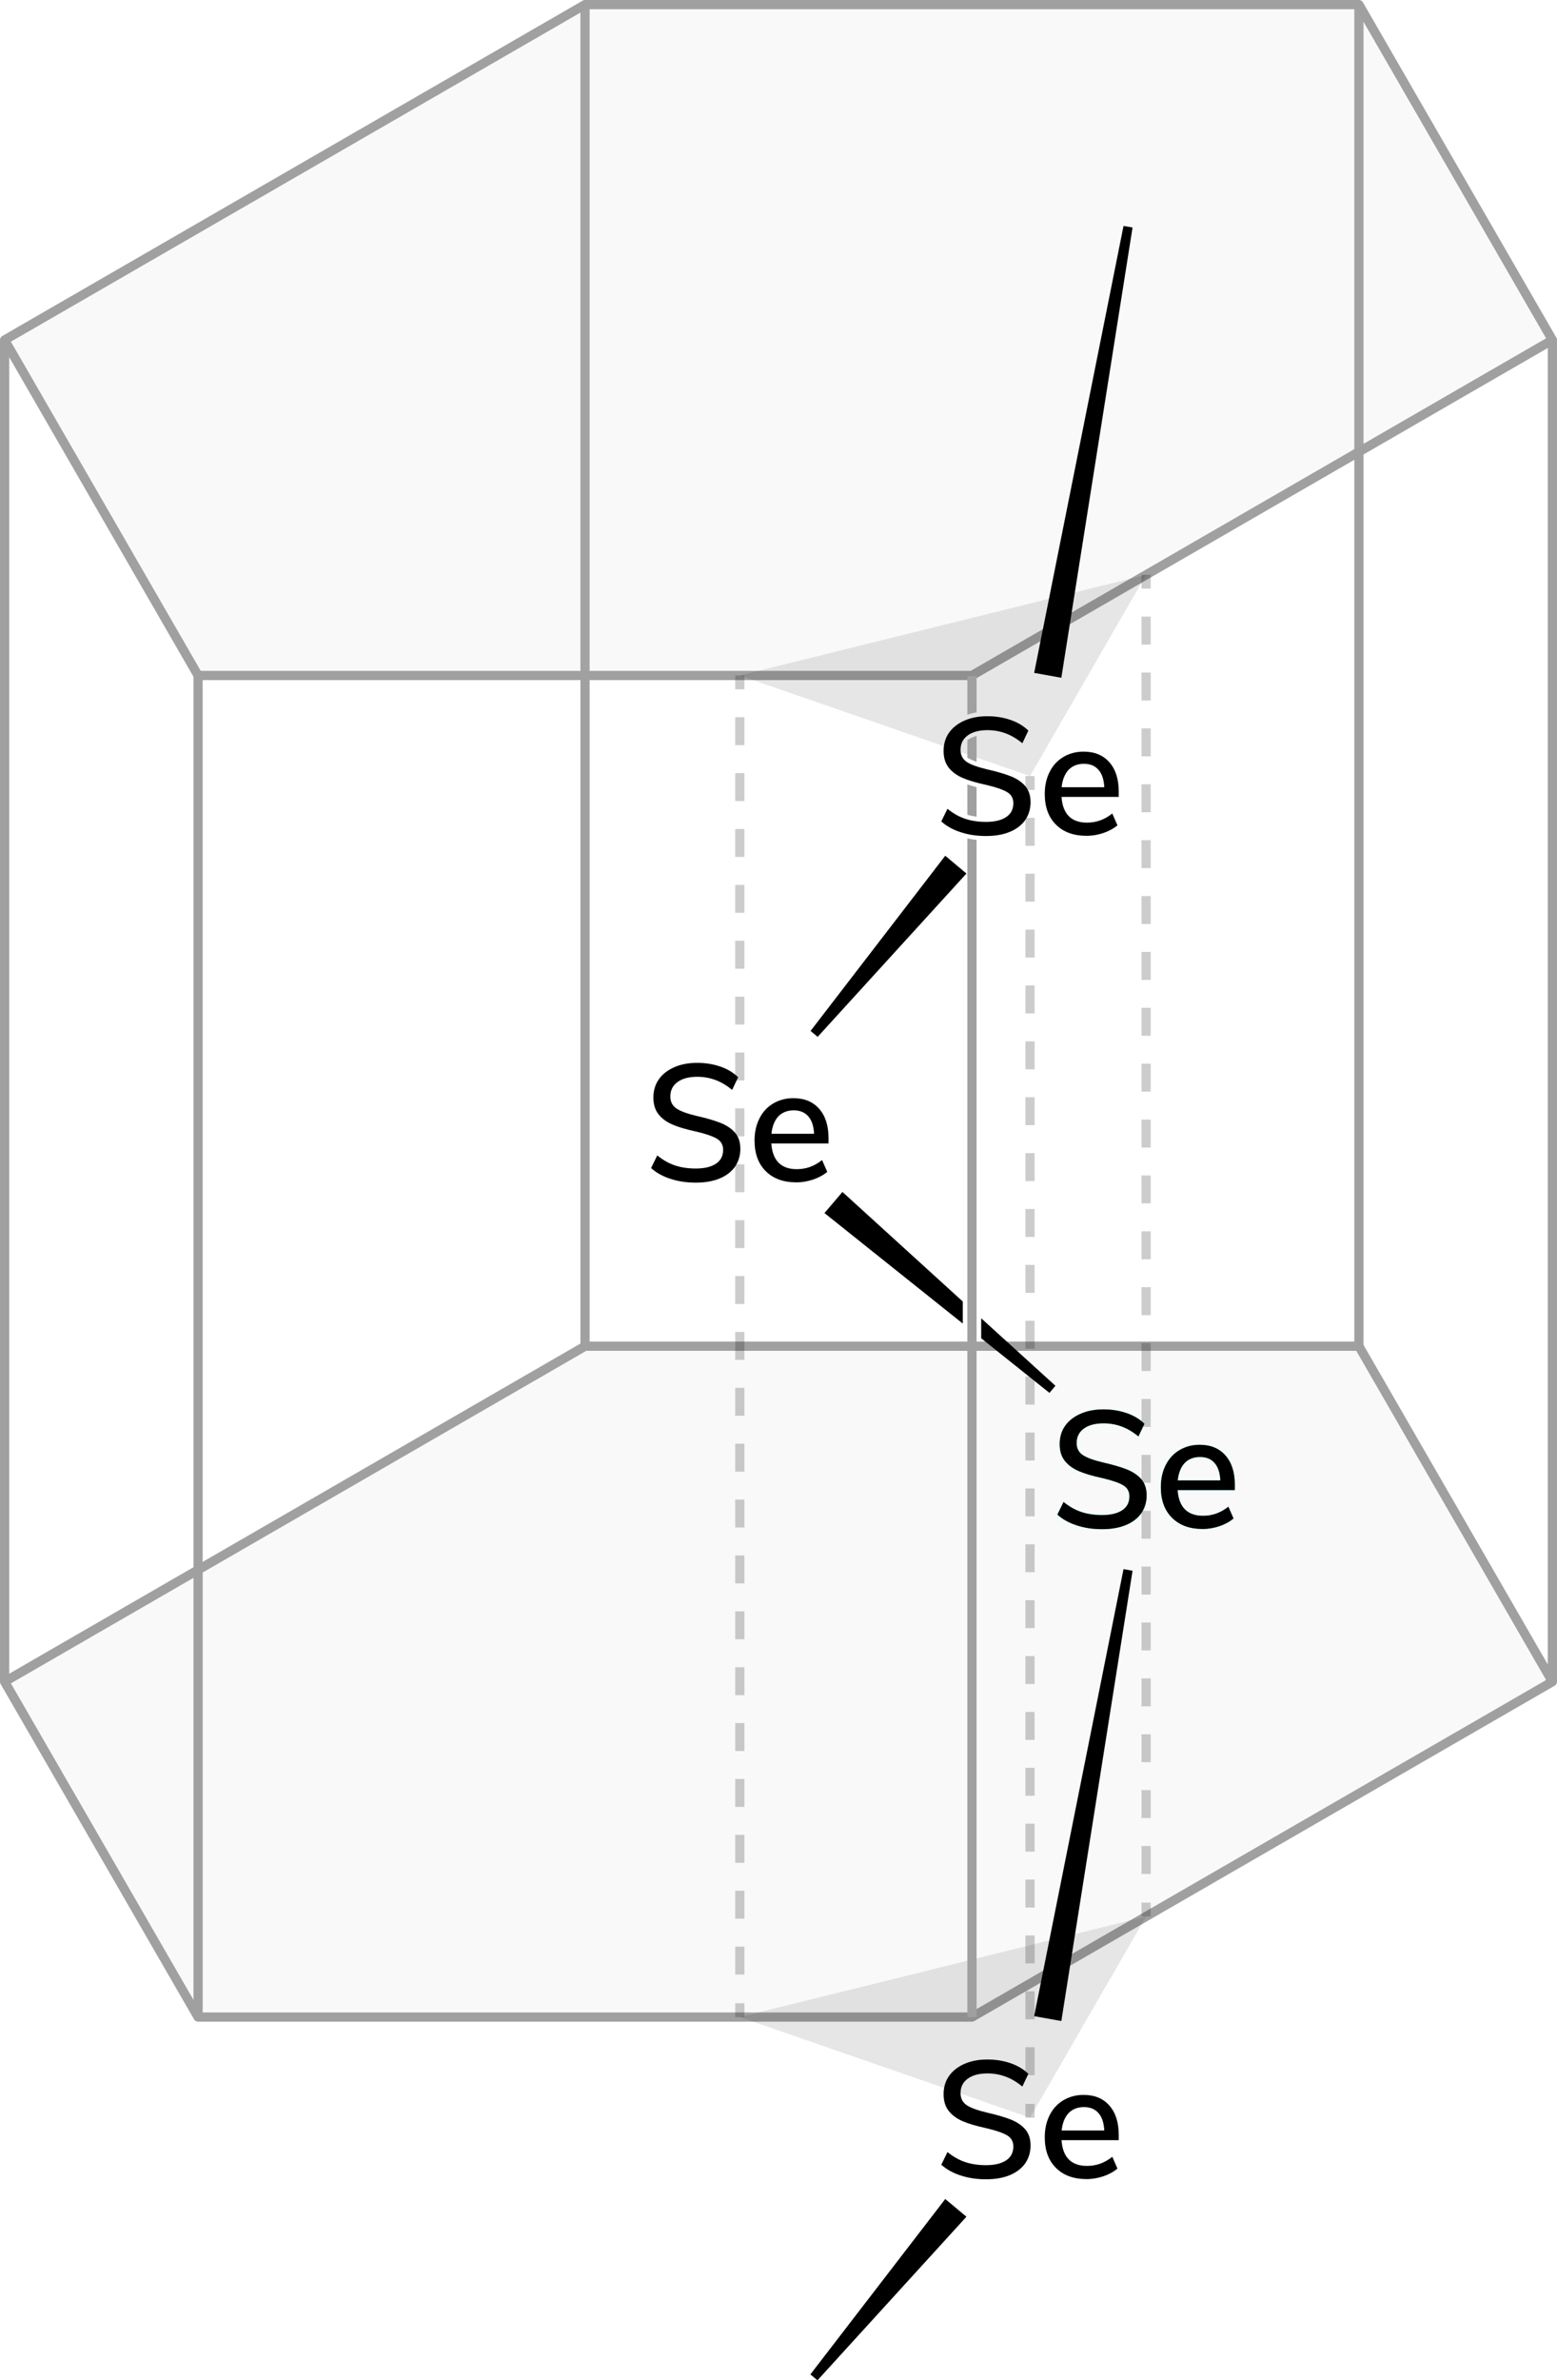 <?xml version="1.0" encoding="UTF-8"?><svg xmlns="http://www.w3.org/2000/svg" width="169" height="258.13" viewBox="0 0 169 258.13"><defs><style>.d{fill:aqua;}.e,.f{stroke:#000;}.e,.f,.g{fill:none;stroke-miterlimit:10;}.h{fill:#a0a0a0;}.i{opacity:.2;}.f{stroke-dasharray:0 0 3.03 3.03;}.j{opacity:.1;}.g,.k{stroke:#a0a0a0;}.k{fill:rgba(192,192,192,.1);stroke-linecap:round;stroke-linejoin:round;}</style></defs><g id="a"/><g id="b"><g id="c"><line class="g" x1="147.5" y1=".5" x2="147.5" y2="145.99"/><line class="g" x1="63.5" y1=".5" x2="63.5" y2="145.99"/><line class="g" x1=".5" y1="36.87" x2=".5" y2="182.37"/><polygon class="k" points="147.5 145.99 63.5 145.99 .5 182.37 21.5 218.74 105.5 218.74 168.5 182.37 147.5 145.99"/><polygon class="k" points="147.5 .5 63.5 .5 .5 36.87 21.5 73.25 105.5 73.25 168.5 36.87 147.5 .5"/><g><g><path class="d" d="M116.88,165.42c-.82-.26-1.53-.65-2.11-1.17l.67-1.37c.62,.5,1.27,.87,1.94,1.09s1.41,.33,2.24,.33c.95,0,1.68-.18,2.2-.53,.52-.35,.77-.85,.77-1.5,0-.55-.24-.96-.72-1.23-.48-.27-1.25-.53-2.3-.77-1.01-.22-1.84-.46-2.48-.74-.65-.28-1.15-.65-1.52-1.12-.37-.47-.55-1.08-.55-1.81s.19-1.4,.58-1.96,.95-1,1.67-1.32c.72-.32,1.55-.48,2.5-.48,.89,0,1.73,.13,2.51,.4,.79,.27,1.43,.66,1.94,1.16l-.65,1.37c-.59-.48-1.19-.84-1.81-1.07-.62-.23-1.28-.35-1.97-.35-.91,0-1.63,.19-2.15,.57s-.78,.9-.78,1.57c0,.58,.23,1.01,.68,1.31s1.19,.56,2.2,.8c1.06,.24,1.91,.49,2.57,.75,.65,.26,1.18,.61,1.57,1.06,.39,.45,.58,1.04,.58,1.76s-.2,1.37-.58,1.93c-.39,.55-.95,.98-1.67,1.28-.73,.3-1.59,.45-2.58,.45s-1.89-.13-2.71-.4Z"/><path class="d" d="M134.03,161.59h-6.21c.13,1.86,1.06,2.79,2.77,2.79,1.01,0,1.92-.33,2.74-.99l.56,1.28c-.41,.35-.91,.62-1.51,.83-.6,.2-1.21,.31-1.84,.31-1.4,0-2.51-.4-3.32-1.21-.81-.8-1.22-1.91-1.22-3.33,0-.9,.18-1.7,.53-2.39,.35-.7,.85-1.24,1.49-1.62,.64-.38,1.37-.58,2.19-.58,1.19,0,2.12,.38,2.8,1.15,.68,.77,1.02,1.83,1.02,3.19v.58Zm-5.45-2.93c-.41,.44-.66,1.07-.75,1.88h4.63c-.04-.82-.24-1.44-.62-1.88-.38-.44-.91-.66-1.59-.66s-1.25,.22-1.67,.66Z"/></g><polygon class="j" points="124.4 207.83 80.3 218.74 111.8 229.65 124.4 207.83"/><polygon class="j" points="124.4 62.33 80.3 73.25 111.8 84.16 124.4 62.33"/><g class="i"><g><line class="e" x1="124.4" y1="62.33" x2="124.4" y2="63.83"/><line class="f" x1="124.4" y1="66.87" x2="124.4" y2="204.81"/><line class="e" x1="124.4" y1="206.33" x2="124.4" y2="207.83"/></g></g><polygon points="87.98 111.8 102.6 92.8 104.9 94.73 88.75 112.44 87.98 111.8 87.98 111.8"/><g class="i"><g><line class="e" x1="80.3" y1="73.25" x2="80.3" y2="74.75"/><line class="f" x1="80.3" y1="77.78" x2="80.3" y2="215.72"/><line class="e" x1="80.3" y1="217.24" x2="80.3" y2="218.74"/></g></g><polygon points="87.96 257.49 102.6 238.47 104.9 240.39 88.73 258.13 87.96 257.49 87.96 257.49"/><polygon points="112.25 218.64 121.95 170.16 122.93 170.34 115.2 219.17 112.25 218.64 112.25 218.64"/><g class="i"><g><line class="e" x1="111.8" y1="84.16" x2="111.8" y2="85.66"/><line class="f" x1="111.8" y1="88.69" x2="111.8" y2="226.63"/><line class="e" x1="111.8" y1="228.15" x2="111.8" y2="229.65"/></g></g><polygon points="112.25 72.97 121.95 24.5 122.93 24.67 115.2 73.5 112.25 72.97 112.25 72.97"/><g><path d="M104.28,90.25c-.82-.26-1.53-.65-2.11-1.17l.67-1.37c.62,.5,1.27,.87,1.94,1.09s1.41,.33,2.24,.33c.95,0,1.68-.18,2.2-.53,.52-.35,.77-.85,.77-1.5,0-.55-.24-.96-.72-1.23-.48-.27-1.25-.53-2.3-.77-1.01-.22-1.84-.46-2.48-.74-.65-.28-1.15-.65-1.52-1.12-.37-.47-.55-1.08-.55-1.81s.19-1.4,.58-1.96,.95-1,1.67-1.32c.72-.32,1.55-.48,2.5-.48,.89,0,1.73,.13,2.51,.4,.79,.27,1.43,.66,1.94,1.16l-.65,1.37c-.59-.48-1.19-.84-1.81-1.07-.62-.23-1.28-.35-1.97-.35-.91,0-1.63,.19-2.15,.57s-.78,.9-.78,1.57c0,.58,.23,1.01,.68,1.31s1.19,.56,2.2,.8c1.06,.24,1.91,.49,2.57,.75,.65,.26,1.18,.61,1.57,1.06,.39,.45,.58,1.04,.58,1.76s-.2,1.37-.58,1.93c-.39,.55-.95,.98-1.67,1.28-.73,.3-1.59,.45-2.58,.45s-1.89-.13-2.71-.4Z"/><path d="M121.43,86.42h-6.21c.13,1.86,1.06,2.79,2.77,2.79,1.01,0,1.92-.33,2.74-.99l.56,1.28c-.41,.35-.91,.62-1.51,.83-.6,.2-1.21,.31-1.84,.31-1.4,0-2.51-.4-3.32-1.21-.81-.8-1.22-1.91-1.22-3.33,0-.9,.18-1.7,.53-2.39,.35-.7,.85-1.24,1.49-1.62,.64-.38,1.37-.58,2.19-.58,1.19,0,2.12,.38,2.8,1.15,.68,.77,1.02,1.83,1.02,3.19v.58Zm-5.45-2.93c-.41,.44-.66,1.07-.75,1.88h4.63c-.04-.82-.24-1.44-.62-1.88-.38-.44-.91-.66-1.59-.66s-1.25,.22-1.67,.66Z"/></g><g><path class="h" d="M105,80.27v1.9c.26,.15,.59,.3,1,.44v-2.79c-.38,.09-.71,.24-.98,.43,0,0-.01,.02-.02,.02Z"/><path class="h" d="M106,85.37c-.36-.1-.7-.2-1-.3v3.29c.32,.09,.65,.16,1,.21v-3.19Z"/><path class="h" d="M105,90.92v127.82h1V91.08c-.35-.03-.68-.09-1-.16Z"/><path class="h" d="M106,77.26v-3.93h-1v4.18c.31-.11,.65-.2,1-.25Z"/></g><g><path d="M72.78,127.84c-.82-.26-1.53-.65-2.11-1.17l.67-1.37c.62,.5,1.27,.87,1.94,1.09s1.41,.33,2.24,.33c.95,0,1.68-.18,2.2-.53,.52-.35,.77-.85,.77-1.5,0-.55-.24-.96-.72-1.23-.48-.27-1.25-.53-2.3-.77-1.01-.22-1.84-.46-2.48-.74-.65-.28-1.15-.65-1.52-1.12-.37-.47-.55-1.08-.55-1.81s.19-1.4,.58-1.96,.95-1,1.67-1.32c.72-.32,1.55-.48,2.5-.48,.89,0,1.73,.13,2.51,.4,.79,.27,1.43,.66,1.94,1.16l-.65,1.37c-.59-.48-1.19-.84-1.81-1.07-.62-.23-1.28-.35-1.97-.35-.91,0-1.63,.19-2.15,.57s-.78,.9-.78,1.57c0,.58,.23,1.01,.68,1.31s1.19,.56,2.2,.8c1.06,.24,1.91,.49,2.57,.75,.65,.26,1.18,.61,1.57,1.06,.39,.45,.58,1.04,.58,1.76s-.2,1.37-.58,1.93c-.39,.55-.95,.98-1.67,1.28-.73,.3-1.59,.45-2.58,.45s-1.89-.13-2.71-.4Z"/><path d="M89.93,124h-6.21c.13,1.86,1.06,2.79,2.77,2.79,1.01,0,1.92-.33,2.74-.99l.56,1.28c-.41,.35-.91,.62-1.51,.83-.6,.2-1.21,.31-1.84,.31-1.4,0-2.51-.4-3.32-1.21-.81-.8-1.22-1.91-1.22-3.33,0-.9,.18-1.7,.53-2.39,.35-.7,.85-1.24,1.49-1.62,.64-.38,1.37-.58,2.19-.58,1.19,0,2.12,.38,2.8,1.15,.68,.77,1.02,1.83,1.02,3.19v.58Zm-5.45-2.93c-.41,.44-.66,1.07-.75,1.88h4.63c-.04-.82-.24-1.44-.62-1.88-.38-.44-.91-.66-1.59-.66s-1.25,.22-1.67,.66Z"/></g><g><path d="M116.88,165.42c-.82-.26-1.53-.65-2.11-1.17l.67-1.37c.62,.5,1.27,.87,1.94,1.09s1.41,.33,2.24,.33c.95,0,1.68-.18,2.2-.53,.52-.35,.77-.85,.77-1.5,0-.55-.24-.96-.72-1.23-.48-.27-1.25-.53-2.3-.77-1.01-.22-1.84-.46-2.48-.74-.65-.28-1.15-.65-1.52-1.12-.37-.47-.55-1.08-.55-1.81s.19-1.4,.58-1.96,.95-1,1.67-1.32c.72-.32,1.55-.48,2.5-.48,.89,0,1.73,.13,2.51,.4,.79,.27,1.43,.66,1.94,1.16l-.65,1.37c-.59-.48-1.19-.84-1.81-1.07-.62-.23-1.28-.35-1.97-.35-.91,0-1.63,.19-2.15,.57s-.78,.9-.78,1.57c0,.58,.23,1.01,.68,1.31s1.19,.56,2.2,.8c1.06,.24,1.91,.49,2.57,.75,.65,.26,1.18,.61,1.57,1.06,.39,.45,.58,1.04,.58,1.76s-.2,1.37-.58,1.93c-.39,.55-.95,.98-1.67,1.28-.73,.3-1.59,.45-2.58,.45s-1.89-.13-2.71-.4Z"/><path d="M134.03,161.59h-6.21c.13,1.86,1.06,2.79,2.77,2.79,1.01,0,1.92-.33,2.74-.99l.56,1.28c-.41,.35-.91,.62-1.51,.83-.6,.2-1.21,.31-1.84,.31-1.4,0-2.51-.4-3.32-1.21-.81-.8-1.22-1.91-1.22-3.33,0-.9,.18-1.7,.53-2.39,.35-.7,.85-1.24,1.49-1.62,.64-.38,1.37-.58,2.19-.58,1.19,0,2.12,.38,2.8,1.15,.68,.77,1.02,1.83,1.02,3.19v.58Zm-5.45-2.93c-.41,.44-.66,1.07-.75,1.88h4.63c-.04-.82-.24-1.44-.62-1.88-.38-.44-.91-.66-1.59-.66s-1.25,.22-1.67,.66Z"/></g><g><path d="M104.28,235.92c-.82-.26-1.53-.65-2.11-1.17l.67-1.37c.62,.5,1.27,.87,1.94,1.09s1.41,.33,2.24,.33c.95,0,1.68-.18,2.2-.53,.52-.35,.77-.85,.77-1.5,0-.55-.24-.96-.72-1.23-.48-.27-1.25-.53-2.3-.77-1.01-.22-1.84-.46-2.48-.74-.65-.28-1.15-.65-1.52-1.12-.37-.47-.55-1.08-.55-1.81s.19-1.4,.58-1.96,.95-1,1.67-1.32c.72-.32,1.55-.48,2.5-.48,.89,0,1.73,.13,2.51,.4,.79,.27,1.43,.66,1.94,1.16l-.65,1.37c-.59-.48-1.19-.84-1.81-1.07-.62-.23-1.28-.35-1.97-.35-.91,0-1.63,.19-2.15,.57s-.78,.9-.78,1.57c0,.58,.23,1.01,.68,1.31s1.19,.56,2.2,.8c1.06,.24,1.91,.49,2.57,.75,.65,.26,1.18,.61,1.57,1.06,.39,.45,.58,1.04,.58,1.76s-.2,1.37-.58,1.93c-.39,.55-.95,.98-1.67,1.28-.73,.3-1.59,.45-2.58,.45s-1.89-.13-2.71-.4Z"/><path d="M121.43,232.09h-6.21c.13,1.86,1.06,2.79,2.77,2.79,1.01,0,1.92-.33,2.74-.99l.56,1.28c-.41,.35-.91,.62-1.51,.83-.6,.2-1.21,.31-1.84,.31-1.4,0-2.51-.4-3.32-1.21-.81-.8-1.22-1.91-1.22-3.33,0-.9,.18-1.7,.53-2.39,.35-.7,.85-1.24,1.49-1.62,.64-.38,1.37-.58,2.19-.58,1.19,0,2.12,.38,2.8,1.15,.68,.77,1.02,1.83,1.02,3.19v.58Zm-5.45-2.93c-.41,.44-.66,1.07-.75,1.88h4.63c-.04-.82-.24-1.44-.62-1.88-.38-.44-.91-.66-1.59-.66s-1.25,.22-1.67,.66Z"/></g><g><polygon points="104.5 141.14 91.44 129.26 89.49 131.55 104.5 143.53 104.5 141.14"/><polygon points="106.5 142.96 106.5 145.13 113.91 151.05 114.56 150.28 106.5 142.96"/></g></g><line class="g" x1="21.5" y1="73.25" x2="21.5" y2="218.74"/><line class="g" x1="168.5" y1="36.87" x2="168.5" y2="182.37"/></g></g></svg>